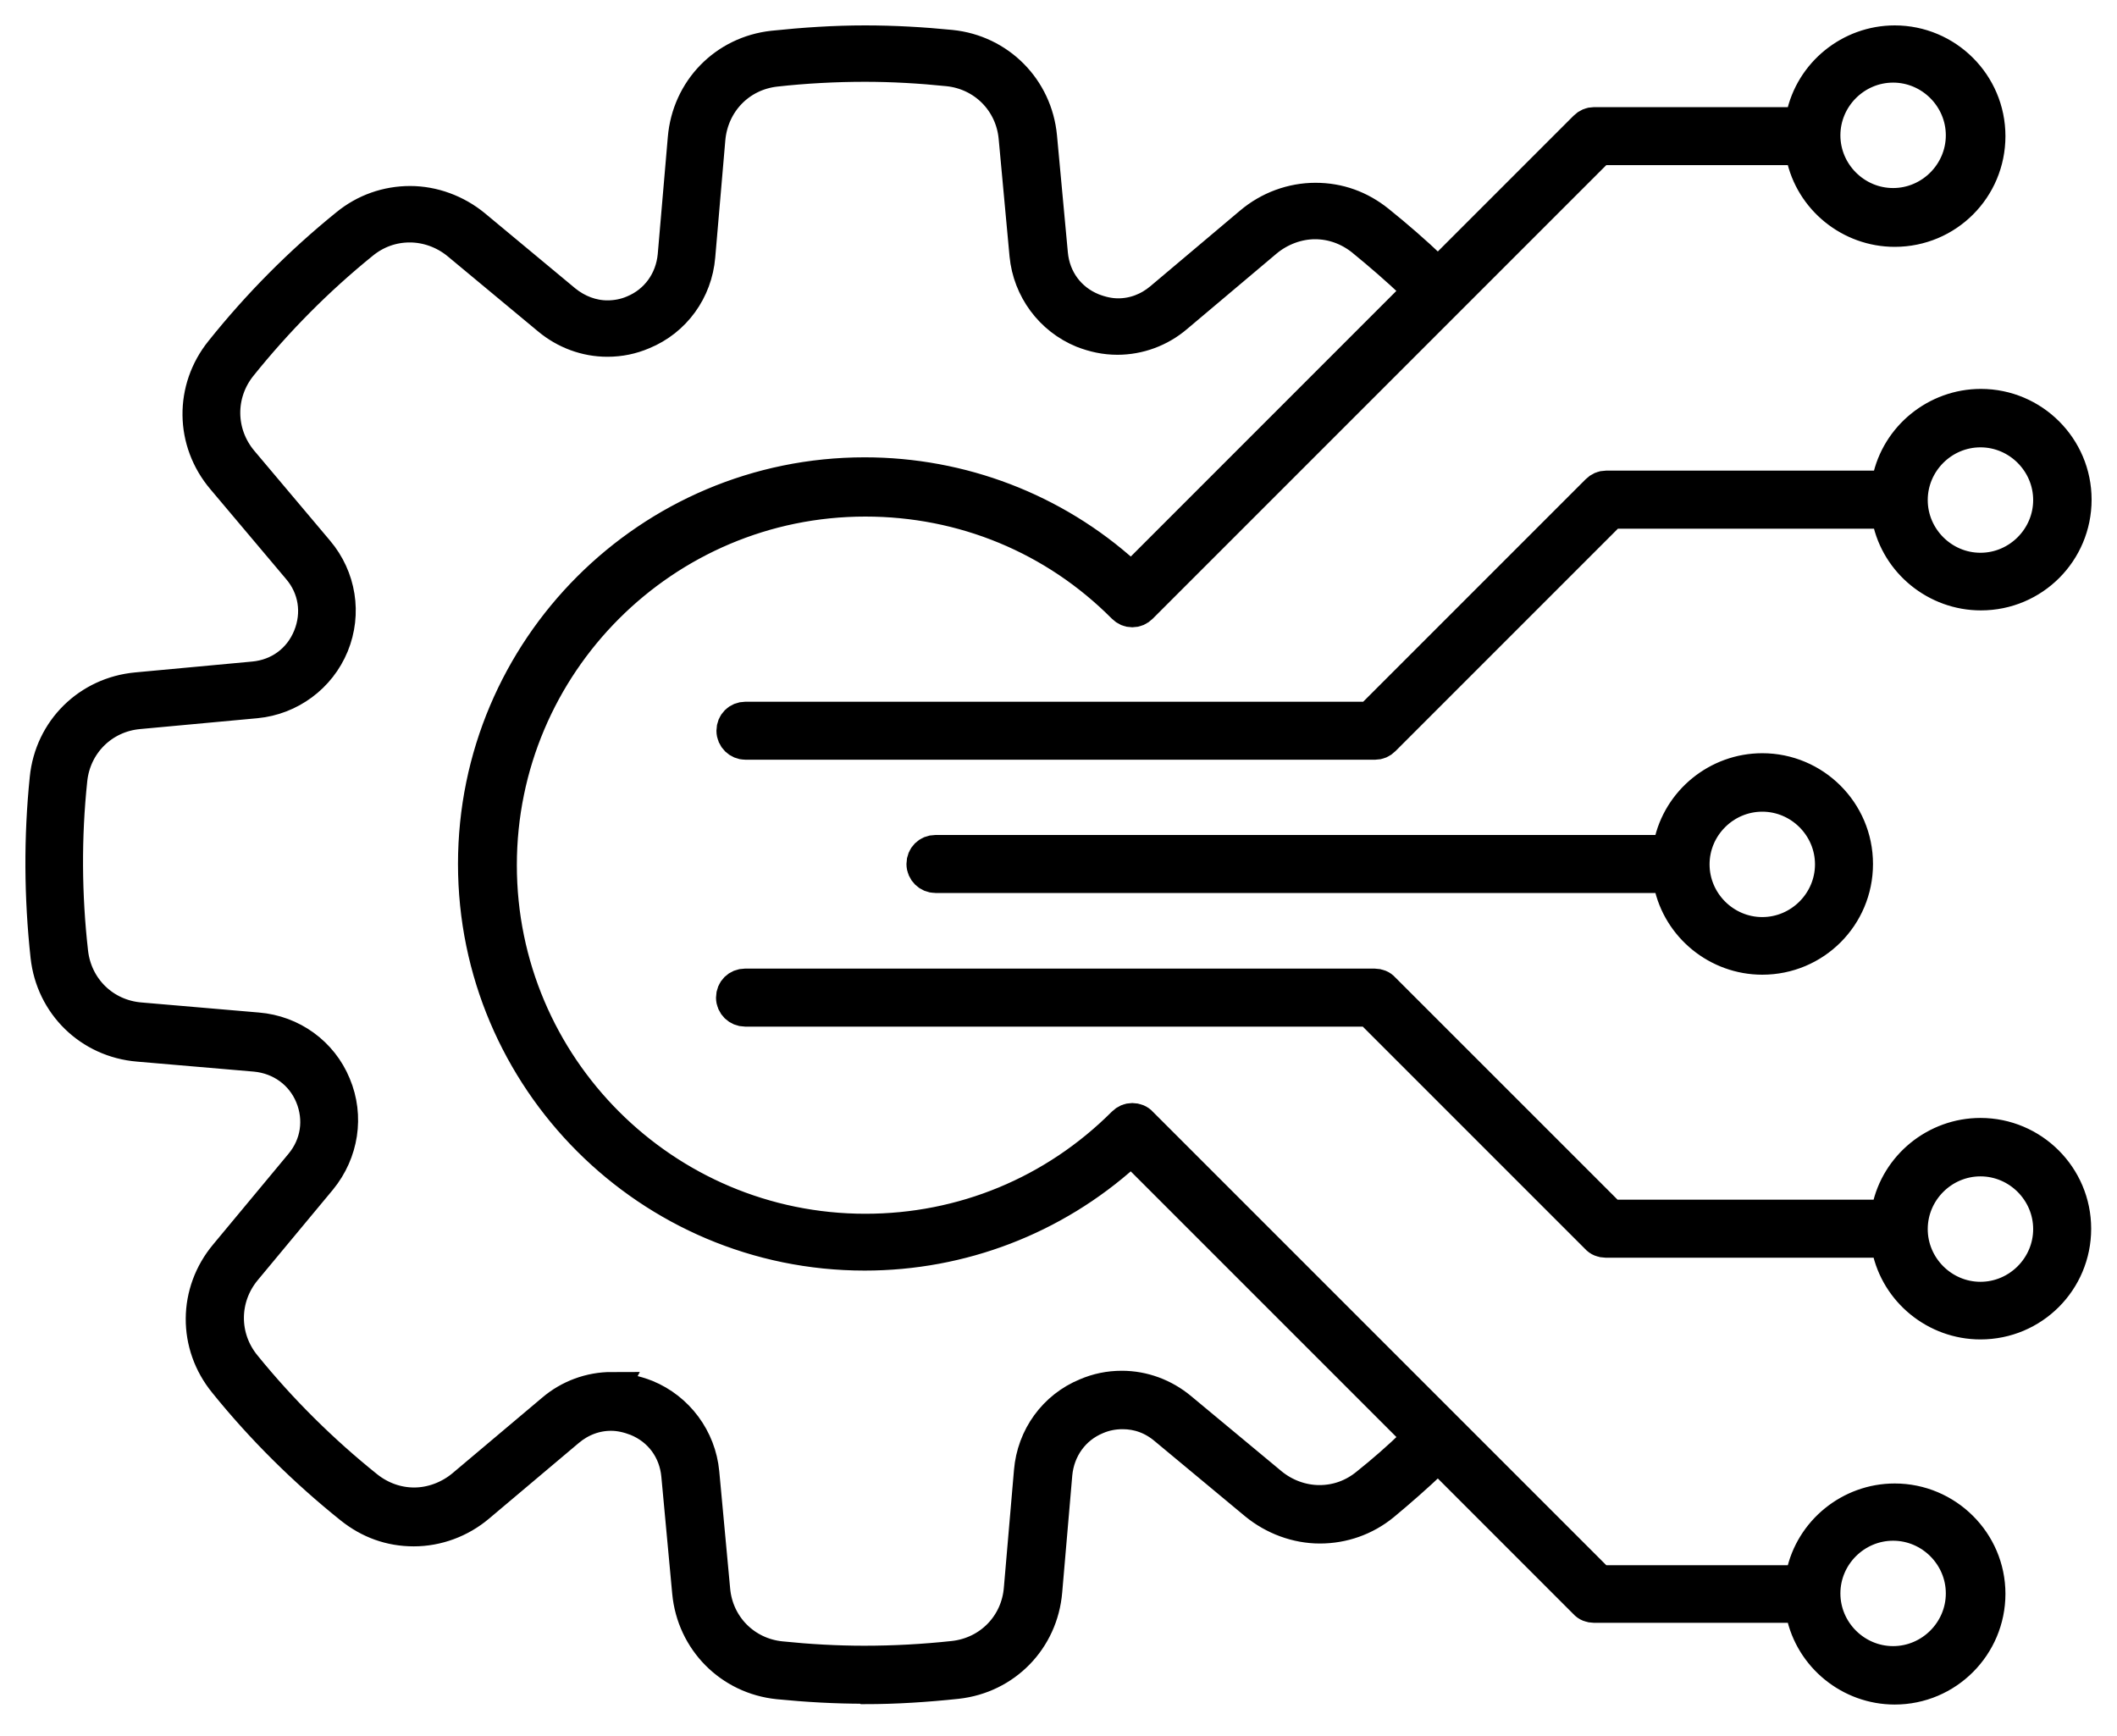 <svg width="50" height="41" viewBox="0 0 50 41" fill="none" xmlns="http://www.w3.org/2000/svg">
<path d="M20.411 39.838C19.736 39.838 19.061 39.8 18.386 39.733C17.255 39.619 16.38 38.735 16.275 37.604L16.018 34.837C15.961 34.238 15.6 33.744 15.039 33.516C14.84 33.44 14.64 33.392 14.431 33.392C14.06 33.392 13.708 33.525 13.414 33.772L11.293 35.56C10.866 35.921 10.323 36.121 9.772 36.121C9.221 36.121 8.726 35.94 8.298 35.598C7.205 34.723 6.197 33.725 5.323 32.641C4.6 31.757 4.61 30.521 5.342 29.646L7.12 27.507C7.509 27.041 7.595 26.433 7.367 25.881C7.139 25.33 6.635 24.968 6.036 24.911L3.269 24.674C2.128 24.579 1.244 23.713 1.12 22.582C0.968 21.184 0.959 19.777 1.101 18.389C1.215 17.248 2.1 16.383 3.231 16.279L5.998 16.022C6.597 15.965 7.091 15.604 7.319 15.043C7.547 14.482 7.452 13.873 7.062 13.417L5.275 11.297C4.533 10.422 4.524 9.186 5.237 8.302C6.112 7.208 7.101 6.21 8.194 5.326C8.622 4.974 9.145 4.793 9.687 4.793C10.229 4.793 10.77 4.993 11.198 5.345L13.337 7.123C13.632 7.361 13.984 7.494 14.345 7.494C14.554 7.494 14.764 7.456 14.963 7.37C15.515 7.142 15.876 6.638 15.933 6.039L16.171 3.272C16.266 2.131 17.131 1.247 18.262 1.124C18.985 1.048 19.707 1 20.43 1C21.105 1 21.78 1.038 22.455 1.105C23.587 1.219 24.461 2.103 24.566 3.234L24.823 6.001C24.88 6.6 25.241 7.094 25.802 7.322C26.001 7.399 26.201 7.446 26.41 7.446C26.781 7.446 27.133 7.313 27.427 7.066L29.548 5.278C29.976 4.917 30.517 4.717 31.069 4.717C31.62 4.717 32.115 4.898 32.542 5.24C32.98 5.592 33.408 5.963 33.816 6.353L33.969 6.495L37.448 3.016C37.505 2.959 37.572 2.93 37.648 2.93H42.544L42.582 2.759C42.792 1.742 43.704 1 44.75 1C45.967 1 46.965 1.989 46.965 3.215C46.965 4.442 45.977 5.43 44.75 5.43C43.704 5.43 42.792 4.689 42.582 3.672L42.544 3.5H37.772L26.943 14.329C26.886 14.386 26.819 14.415 26.743 14.415C26.667 14.415 26.6 14.386 26.543 14.329C24.918 12.694 22.75 11.8 20.439 11.8C15.676 11.8 11.807 15.67 11.807 20.433C11.807 25.197 15.676 29.066 20.439 29.066C22.74 29.066 24.908 28.172 26.543 26.537C26.6 26.48 26.667 26.451 26.743 26.451C26.819 26.451 26.895 26.48 26.943 26.537L37.772 37.366H42.544L42.582 37.195C42.792 36.178 43.704 35.436 44.75 35.436C45.967 35.436 46.965 36.425 46.965 37.642C46.965 38.859 45.977 39.857 44.75 39.857C43.704 39.857 42.792 39.115 42.582 38.098L42.544 37.927H37.648C37.572 37.927 37.496 37.899 37.448 37.842L33.969 34.362L33.816 34.504C33.446 34.856 33.056 35.198 32.666 35.522C32.238 35.873 31.715 36.054 31.173 36.054C30.631 36.054 30.09 35.854 29.662 35.503L27.523 33.725C27.228 33.478 26.886 33.354 26.515 33.354C26.306 33.354 26.096 33.392 25.897 33.478C25.345 33.706 24.984 34.21 24.927 34.809L24.689 37.575C24.594 38.716 23.729 39.6 22.598 39.724C21.885 39.8 21.153 39.848 20.43 39.848L20.411 39.838ZM14.44 32.822C14.716 32.822 14.992 32.879 15.258 32.983C15.999 33.287 16.513 33.981 16.589 34.78L16.846 37.547C16.922 38.412 17.587 39.078 18.443 39.163C19.089 39.23 19.755 39.268 20.411 39.268C21.114 39.268 21.818 39.23 22.522 39.154C23.387 39.059 24.043 38.383 24.109 37.518L24.347 34.752C24.414 33.943 24.918 33.249 25.659 32.945C25.925 32.831 26.201 32.774 26.496 32.774C27 32.774 27.485 32.955 27.874 33.278L30.014 35.056C30.337 35.322 30.746 35.474 31.164 35.474C31.582 35.474 31.972 35.331 32.295 35.065C32.676 34.761 33.046 34.438 33.398 34.096L33.55 33.943L26.724 27.117L26.572 27.25C24.88 28.771 22.702 29.608 20.421 29.608C15.344 29.608 11.217 25.482 11.217 20.405C11.217 15.328 15.344 11.201 20.421 11.201C22.702 11.201 24.889 12.038 26.572 13.559L26.724 13.693L33.55 6.866L33.398 6.714C33.008 6.343 32.6 5.991 32.181 5.649C31.858 5.392 31.468 5.25 31.059 5.25C30.651 5.25 30.232 5.402 29.899 5.678L27.779 7.465C27.39 7.798 26.895 7.979 26.391 7.979C26.106 7.979 25.84 7.921 25.573 7.817C24.832 7.513 24.319 6.819 24.242 6.02L23.986 3.253C23.91 2.388 23.244 1.723 22.389 1.637C21.742 1.57 21.076 1.532 20.43 1.532C19.726 1.532 19.013 1.57 18.319 1.647C17.454 1.742 16.808 2.417 16.732 3.282L16.494 6.048C16.427 6.857 15.923 7.551 15.182 7.855C14.916 7.969 14.64 8.026 14.345 8.026C13.841 8.026 13.356 7.845 12.967 7.522L10.827 5.744C10.504 5.478 10.095 5.326 9.677 5.326C9.259 5.326 8.869 5.469 8.546 5.735C7.49 6.59 6.53 7.56 5.674 8.625C5.132 9.3 5.142 10.241 5.703 10.907L7.49 13.027C8.013 13.645 8.146 14.491 7.842 15.233C7.538 15.974 6.844 16.488 6.045 16.564L3.278 16.82C2.413 16.896 1.748 17.562 1.662 18.418C1.52 19.768 1.529 21.137 1.681 22.487C1.776 23.352 2.451 24.008 3.317 24.075L6.083 24.312C6.891 24.379 7.585 24.883 7.89 25.624C8.203 26.366 8.07 27.212 7.557 27.84L5.779 29.979C5.228 30.644 5.218 31.586 5.769 32.261C6.625 33.316 7.604 34.286 8.66 35.132C8.983 35.389 9.373 35.531 9.782 35.531C10.19 35.531 10.609 35.379 10.941 35.103L13.062 33.316C13.451 32.983 13.946 32.803 14.45 32.803L14.44 32.822ZM44.712 35.988C43.809 35.988 43.067 36.729 43.067 37.632C43.067 38.536 43.809 39.277 44.712 39.277C45.615 39.277 46.357 38.536 46.357 37.632C46.357 36.729 45.615 35.988 44.712 35.988ZM44.712 1.551C43.809 1.551 43.067 2.293 43.067 3.196C43.067 4.099 43.809 4.841 44.712 4.841C45.615 4.841 46.357 4.099 46.357 3.196C46.357 2.293 45.615 1.551 44.712 1.551ZM46.775 31.234C45.729 31.234 44.817 30.492 44.608 29.475L44.569 29.304H37.924C37.848 29.304 37.772 29.275 37.724 29.218L32.352 23.846H17.597C17.445 23.846 17.311 23.723 17.311 23.561C17.311 23.4 17.435 23.276 17.597 23.276H32.467C32.542 23.276 32.619 23.305 32.666 23.362L38.038 28.733H44.569L44.608 28.562C44.817 27.545 45.729 26.803 46.775 26.803C47.992 26.803 48.99 27.792 48.99 29.019C48.99 30.245 48.002 31.234 46.775 31.234ZM46.775 27.383C45.872 27.383 45.13 28.125 45.13 29.028C45.13 29.931 45.872 30.673 46.775 30.673C47.678 30.673 48.42 29.931 48.42 29.028C48.42 28.125 47.678 27.383 46.775 27.383ZM41.622 22.62C40.576 22.62 39.664 21.878 39.455 20.861L39.416 20.69H22.094C21.942 20.69 21.809 20.566 21.809 20.405C21.809 20.243 21.932 20.12 22.094 20.12H39.416L39.455 19.948C39.664 18.931 40.576 18.189 41.622 18.189C42.839 18.189 43.837 19.178 43.837 20.405C43.837 21.631 42.849 22.62 41.622 22.62ZM41.622 18.77C40.719 18.77 39.977 19.511 39.977 20.414C39.977 21.317 40.719 22.059 41.622 22.059C42.525 22.059 43.267 21.317 43.267 20.414C43.267 19.511 42.525 18.77 41.622 18.77ZM17.606 17.543C17.454 17.543 17.321 17.419 17.321 17.258C17.321 17.096 17.445 16.973 17.606 16.973H32.362L37.734 11.601C37.791 11.544 37.857 11.515 37.933 11.515H44.579L44.617 11.344C44.826 10.327 45.739 9.585 46.785 9.585C48.002 9.585 49 10.574 49 11.8C49 13.027 48.011 14.016 46.785 14.016C45.739 14.016 44.826 13.274 44.617 12.257L44.579 12.086H38.047L32.676 17.457C32.619 17.515 32.552 17.543 32.476 17.543H17.606ZM46.775 10.165C45.872 10.165 45.13 10.907 45.13 11.81C45.13 12.713 45.872 13.455 46.775 13.455C47.678 13.455 48.42 12.713 48.42 11.81C48.42 10.907 47.678 10.165 46.775 10.165Z" fill="black" stroke="black" stroke-width="0.8"/>
</svg>
